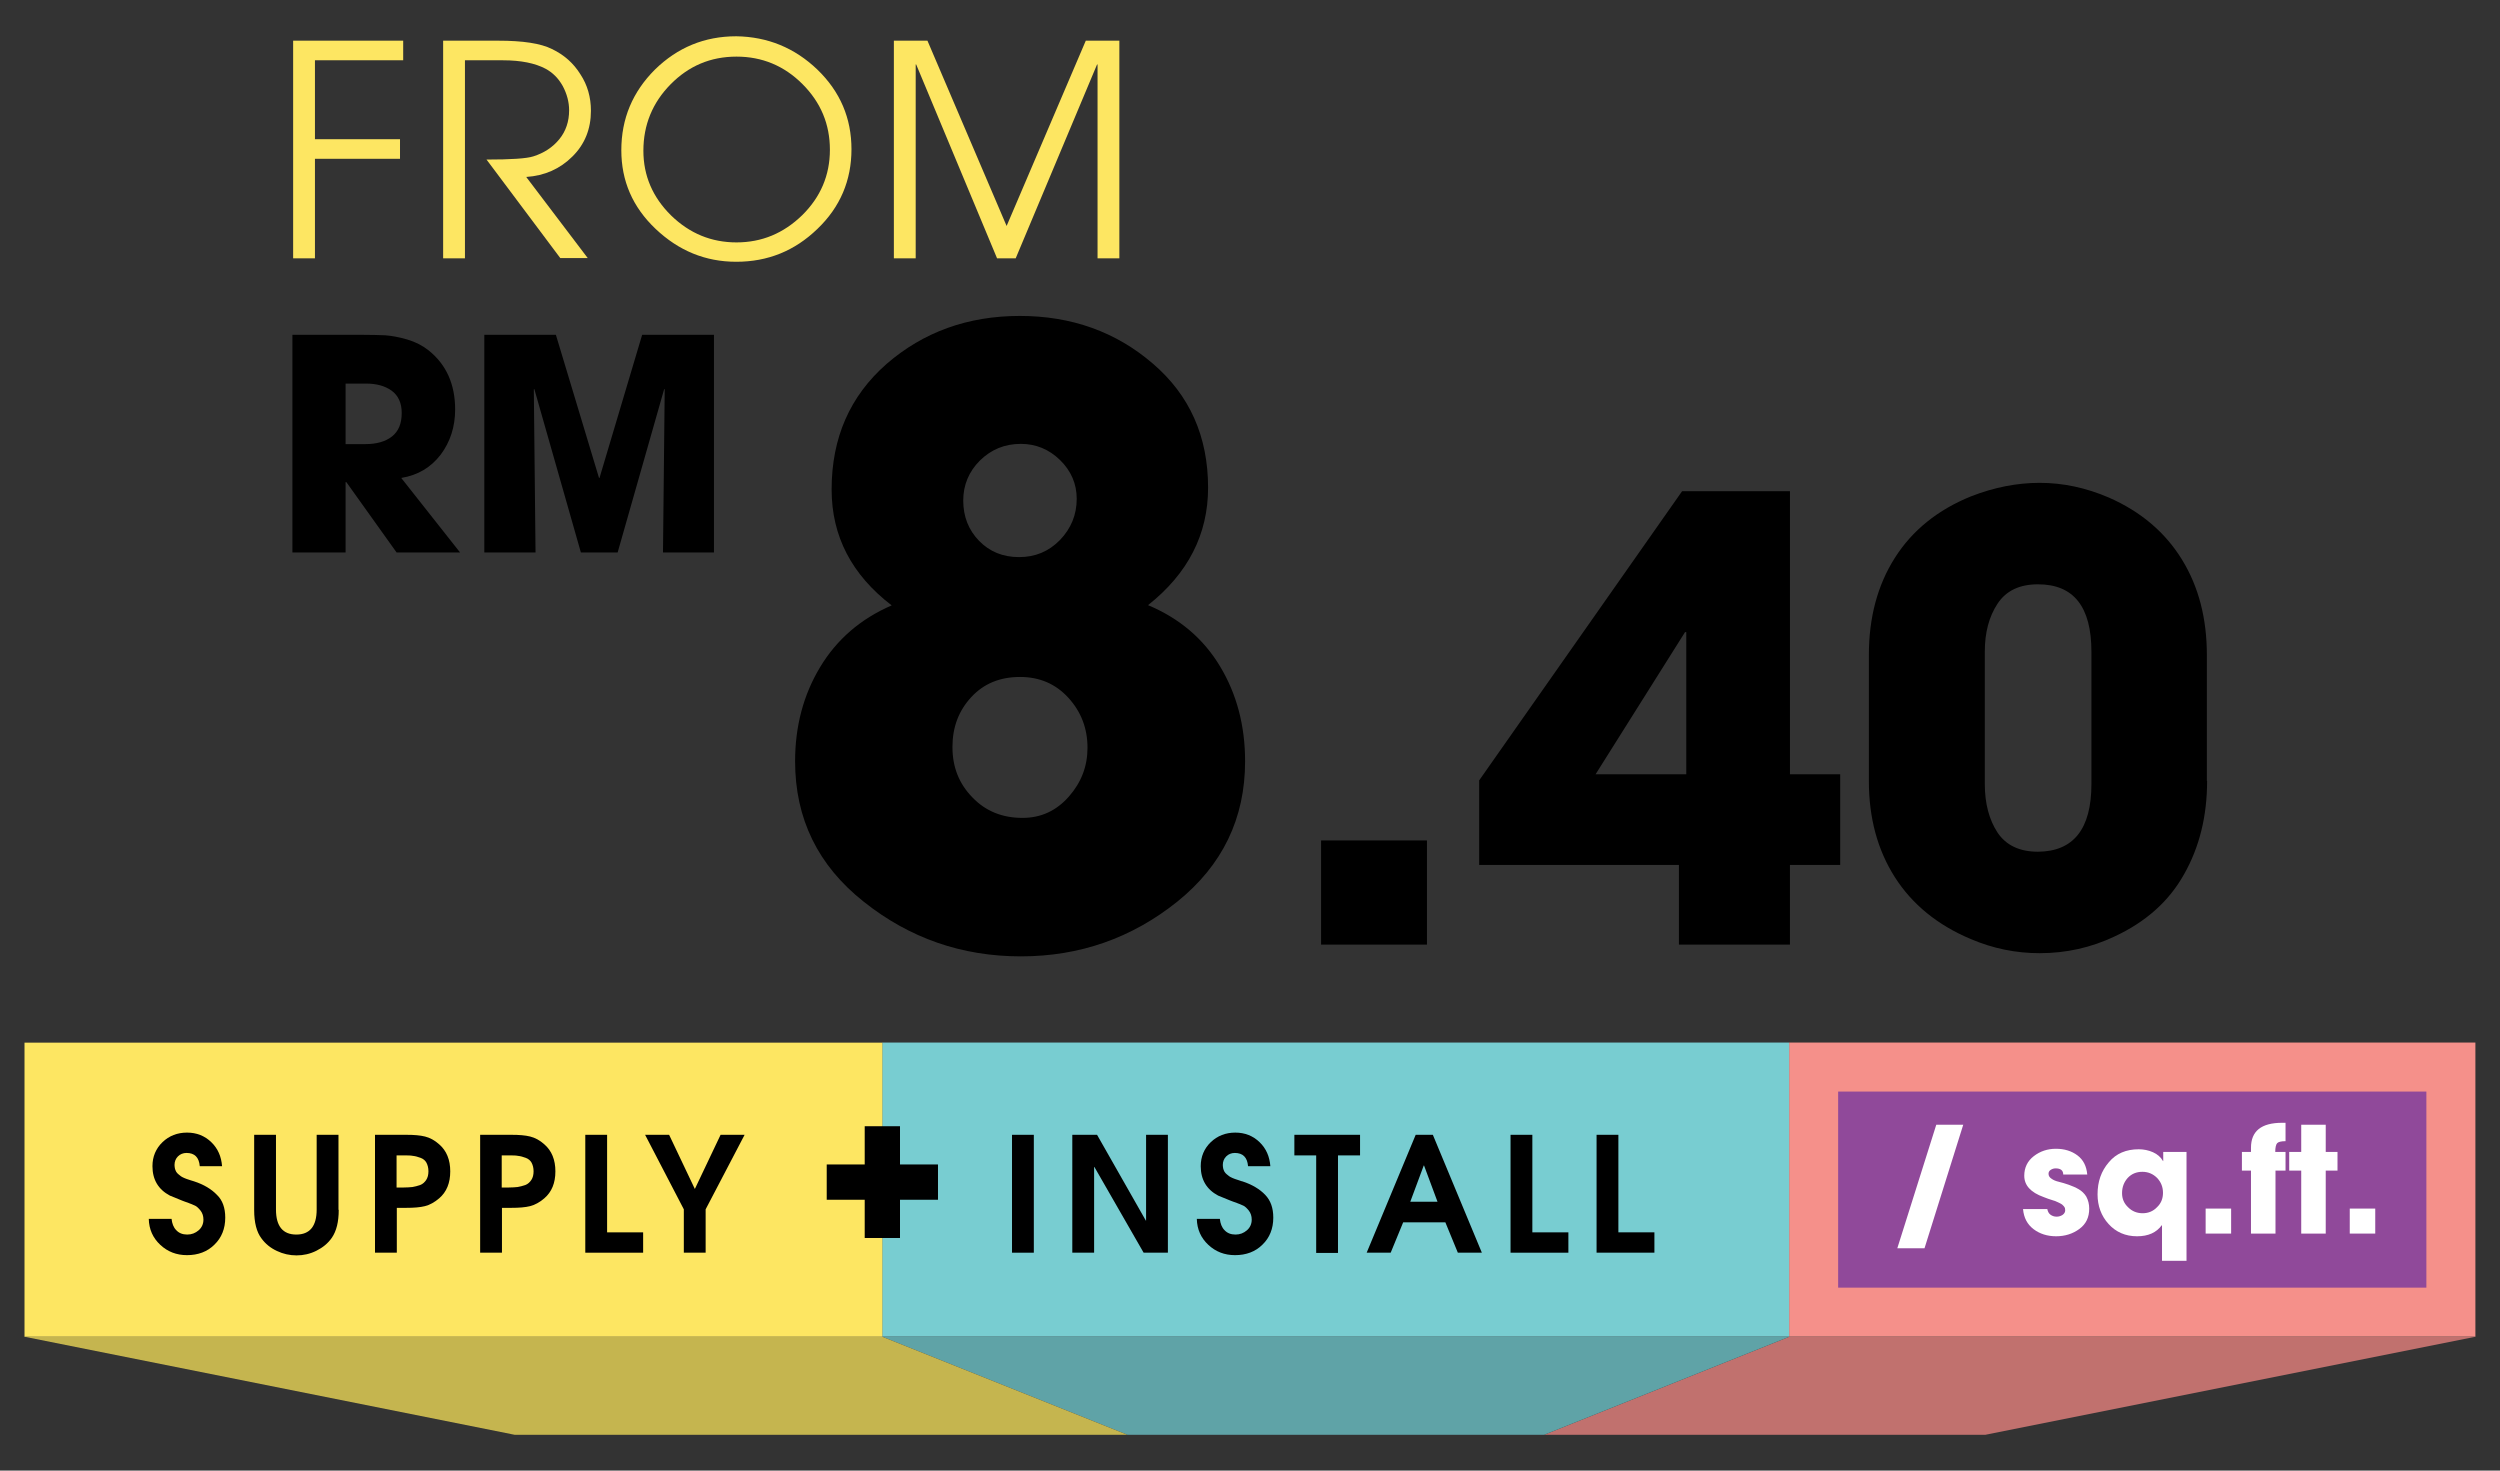 <svg xmlns="http://www.w3.org/2000/svg" xmlns:xlink="http://www.w3.org/1999/xlink" id="Layer_1" x="0px" y="0px" viewBox="0 0 1020 600" style="enable-background:new 0 0 1020 600;" xml:space="preserve"><rect x="0" y="0" width="1020" height="600" fill="#333333" stroke="none"/><style type="text/css">	.st0{fill:#FDE662;}	.st1{fill:#F5908A;}	.st2{fill:#78CDD1;}	.st3{fill:#C1716E;}	.st4{fill:#5FA3A7;}	.st5{fill:#C5B54F;}	.st6{fill:#90499A;}	.st7{fill:#FFFFFF;}</style><g>	<g>		<g>			<g>				<g>					<path d="M508,310.6c0,23.3-9.2,42.4-27.7,57.3c-18.5,14.8-39.7,22.3-63.8,22.3c-24,0-45.4-7.4-64.1-22.3      c-18.7-14.8-28-33.9-28-57.3c0-14.3,3.4-27.1,10.2-38.4c6.8-11.3,16.5-19.7,29.2-25.2c-16.3-12.5-24.5-28.2-24.5-47.3      c0-21.1,7.5-38.1,22.4-51.2c15-13,33.1-19.6,54.4-19.6c21.1,0,39.2,6.5,54.2,19.4c15.1,12.9,22.6,29.8,22.6,50.7      c0,19-8.2,35-24.5,47.9c12.9,5.4,22.7,13.8,29.4,25C504.6,283.2,508,296.1,508,310.6z M443.7,305.1c0-7.9-2.6-14.7-7.8-20.4      c-5.2-5.7-11.8-8.5-19.7-8.5c-8.2,0-14.8,2.7-19.9,8.2s-7.7,12.2-7.7,20.4s2.7,15,8.2,20.6c5.4,5.6,12.2,8.3,20.4,8.3      c7.5,0,13.8-2.9,18.9-8.7C441.2,319.2,443.7,312.6,443.7,305.1z M439.3,203.5c0-6.1-2.3-11.4-6.8-15.8c-4.5-4.4-9.9-6.6-16-6.6      c-6.6,0-12.1,2.3-16.7,6.8c-4.5,4.5-6.8,10-6.8,16.3c0,6.6,2.2,12.1,6.5,16.5c4.3,4.4,9.7,6.6,16.3,6.6c6.6,0,12.1-2.3,16.7-7      C437,215.6,439.3,210,439.3,203.5z"></path>				</g>			</g>			<g>				<g>					<path d="M582.3,385.4H539v-42.5h43.2V385.4z"></path>					<path d="M750.8,352.9h-20.5v32.5H685v-32.5h-81.5v-34.5l82.8-118h44v115.5h20.5V352.9z M688,315.9v-58h-0.5l-36.5,58H688z"></path>					<path d="M900.5,318.6c0,14.3-3.1,27-9.4,38.1c-6.2,11.1-15.7,19.5-28.4,25.4c-9.5,4.5-19.7,6.8-30.5,6.8      c-9.7,0-19.1-1.9-28.2-5.8c-13.5-5.7-23.8-14.1-30.9-25.2c-7.1-11.2-10.6-24.2-10.6-39.2v-51.5c0-15.2,3.5-28.4,10.6-39.6      c7.1-11.2,17.5-19.6,31.1-25.1c9.5-3.7,18.8-5.5,28-5.5c9.5,0,18.9,2,28.2,6c13.2,5.8,23.1,14.3,29.9,25.4      c6.8,11.1,10.1,24,10.1,38.9V318.6z M853.3,319.9v-54c0-18.3-7.2-27.5-21.8-27.5c-7.5,0-13,2.6-16.5,7.9s-5.2,11.8-5.2,19.6v54      c0,8,1.8,14.6,5.2,19.8c3.5,5.2,9,7.8,16.5,7.8C846,347.4,853.3,338.2,853.3,319.9z"></path>				</g>			</g>			<g>				<g>					<path class="st0" d="M164.5,24.6h-36v32.2h34.7v8h-34.7v40.6h-8.9V16.6h44.9V24.6z"></path>					<path class="st0" d="M241.1,45.2c0,7.4-2.5,13.7-7.6,18.7c-5,5-11.3,7.8-18.8,8.3l25.1,33.1h-11.2l-30.1-40.2      c9.9,0,16.3-0.4,19.1-1.3c4.4-1.4,7.9-3.7,10.6-7c2.7-3.3,4-7.3,4-11.8c0-3.4-0.9-6.7-2.6-9.9c-1.8-3.2-4.1-5.5-7.1-7.1      c-4.2-2.2-9.9-3.4-17.3-3.4h-15.5v80.8h-8.9V16.6h22.6c9.9,0,17.2,1.1,21.8,3.4c5,2.4,8.8,5.8,11.6,10.3      C239.7,34.7,241.1,39.7,241.1,45.2z"></path>					<path class="st0" d="M333.5,28.4c9.3,9,13.9,19.8,13.9,32.5c0,12.7-4.6,23.6-13.9,32.5c-9.3,9-20.3,13.4-33.1,13.4      c-12.6,0-23.5-4.5-32.9-13.4c-9.4-8.9-14-19.6-14-32.1c0-12.9,4.6-23.8,13.7-32.9c9.2-9,20.2-13.6,33.2-13.6      C313.2,15,324.2,19.5,333.5,28.4z M327.3,87.8c7.5-7.4,11.3-16.3,11.3-26.7c0-10.4-3.7-19.3-11.2-26.8      c-7.5-7.5-16.5-11.2-26.9-11.2c-10.6,0-19.5,3.8-26.9,11.3c-7.4,7.5-11.1,16.6-11.1,27.1c0,10.2,3.8,19,11.3,26.4      c7.6,7.4,16.5,11,26.7,11C310.8,98.9,319.7,95.2,327.3,87.8z"></path>					<path class="st0" d="M456.7,105.4h-8.9V26.3h-0.2l-33.2,79.1h-7.6l-33-79.1h-0.2v79.1h-8.9V16.6h13.7l32.3,75.6L443,16.6h13.7      V105.4z"></path>				</g>				<g>					<path d="M187.7,225.4h-25.9l-20.5-28.7H141v28.7h-21.7v-88.8h28.1c4,0,7.3,0.1,9.8,0.2c2.5,0.2,5.5,0.7,8.9,1.7      c3.4,1,6.3,2.5,8.7,4.4c7.3,5.8,10.9,13.9,10.9,24.2c0,7-2,13.2-5.9,18.4c-4,5.2-9.3,8.4-16.1,9.5L187.7,225.4z M163.9,168.5      c0-4.1-1.4-7.1-4.1-9.1c-2.8-2-6.3-2.9-10.5-2.9H141v24.7h8c4.6,0,8.2-1,10.9-3.1C162.6,176,163.9,172.8,163.9,168.5z"></path>					<path d="M291.4,225.4h-20.9l0.7-66.5l-0.2-0.2l-19,66.7h-15l-19-66.7l-0.2,0.2l0.7,66.5h-20.9v-88.8h29.2l17.6,58.4h0.2      l17.4-58.4h29.3V225.4z"></path>				</g>			</g>		</g>	</g>	<g>		<g>			<g>									<rect x="810" y="345.4" transform="matrix(-1.836970e-16 1 -1 -1.836970e-16 1355.361 -384.639)" class="st1" width="120" height="280"></rect>			</g>			<g>									<rect x="485" y="300.4" transform="matrix(-1.836970e-16 1 -1 -1.836970e-16 1030.361 -59.639)" class="st2" width="120" height="370"></rect>				<g>					<path d="M421.8,511.1h-8.9V463h8.9V511.1z"></path>					<path d="M476.5,511.1h-9.9l-20.1-35h-0.1v35h-8.9V463h10.1l19.9,35h0.1v-35h8.9V511.1z"></path>					<path d="M519.5,496.8c0,4.5-1.5,8.2-4.4,11c-2.9,2.9-6.7,4.3-11.2,4.3c-4.3,0-7.9-1.4-10.9-4.2c-3-2.8-4.6-6.3-4.7-10.6h9.4      c0.2,1.9,0.8,3.5,1.9,4.6c1.1,1.2,2.6,1.8,4.5,1.8c1.8,0,3.3-0.6,4.6-1.7c1.3-1.1,2-2.6,2-4.4c0-0.7-0.1-1.4-0.3-2      c-0.2-0.6-0.5-1.2-0.9-1.7s-0.8-0.9-1.1-1.2c-0.3-0.3-0.8-0.7-1.6-1c-0.7-0.3-1.3-0.6-1.7-0.7c-0.4-0.2-1-0.4-1.9-0.7      s-1.5-0.6-1.8-0.7c-2.2-0.9-3.7-1.5-4.4-1.8c-4.7-2.5-7.1-6.5-7.1-12c0-3.9,1.4-7.2,4.1-9.8c2.7-2.6,6.1-3.9,10-3.9      c3.9,0,7.2,1.3,9.9,3.9c2.7,2.6,4.1,5.9,4.4,9.8h-9.1c-0.3-3.6-2.1-5.4-5.4-5.4c-1.4,0-2.6,0.5-3.5,1.4      c-0.9,0.9-1.4,2.1-1.4,3.5c0,0.6,0.1,1.1,0.2,1.6c0.2,0.5,0.3,0.9,0.5,1.2c0.2,0.3,0.5,0.7,0.9,1s0.8,0.6,1,0.8      s0.7,0.4,1.3,0.7c0.6,0.3,1.1,0.4,1.3,0.5s0.7,0.2,1.5,0.5s1.2,0.4,1.3,0.4c4,1.3,7.1,3.2,9.3,5.5S519.5,492.8,519.5,496.8z"></path>					<path d="M554.9,471.4h-9v39.8h-8.9v-39.8h-8.9V463h26.8V471.4z"></path>					<path d="M604.6,511.1h-9.8l-5.1-12.4h-17.2l-5.1,12.4h-9.8l20-48.1h7L604.6,511.1z M586.5,490.3l-5.5-14.8h-0.1l-5.5,14.8      H586.5z"></path>					<path d="M639.9,511.1h-23.6V463h8.9v39.8h14.7V511.1z"></path>					<path d="M675,511.1h-23.6V463h8.9v39.8H675V511.1z"></path>				</g>				<g>					<rect x="10" y="425.4" class="st0" width="350" height="120"></rect>				</g>				<polygon class="st3" points="630,585.4 730,545.4 1010,545.4 810,585.4     "></polygon>				<polygon class="st4" points="460,585.4 360,545.4 730,545.4 630,585.4     "></polygon>				<g>					<polygon class="st5" points="210,585.4 10,545.4 360,545.4 460,585.4      "></polygon>				</g>				<g>					<g>						<path d="M91.9,496.8c0,4.5-1.5,8.2-4.4,11c-2.9,2.9-6.7,4.3-11.2,4.3c-4.3,0-7.9-1.4-10.9-4.2c-3-2.8-4.6-6.3-4.7-10.6H70       c0.2,1.9,0.8,3.5,1.9,4.6c1.1,1.2,2.6,1.8,4.5,1.8c1.8,0,3.3-0.6,4.6-1.7c1.3-1.1,2-2.6,2-4.4c0-0.7-0.1-1.4-0.3-2       c-0.2-0.6-0.5-1.2-0.9-1.7c-0.4-0.5-0.8-0.9-1.1-1.2c-0.3-0.3-0.8-0.7-1.6-1c-0.7-0.3-1.3-0.6-1.7-0.7c-0.4-0.2-1-0.4-1.9-0.7       c-0.9-0.3-1.5-0.6-1.8-0.7c-2.2-0.9-3.7-1.5-4.4-1.8c-4.7-2.5-7.1-6.5-7.1-12c0-3.9,1.4-7.2,4.1-9.8c2.7-2.6,6.1-3.9,10-3.9       c3.9,0,7.2,1.3,9.9,3.9s4.1,5.9,4.4,9.8h-9.1c-0.3-3.6-2.1-5.4-5.4-5.4c-1.4,0-2.6,0.5-3.5,1.4c-0.9,0.9-1.4,2.1-1.4,3.5       c0,0.6,0.1,1.1,0.2,1.6c0.2,0.5,0.3,0.9,0.5,1.2c0.2,0.3,0.5,0.7,0.9,1c0.4,0.3,0.8,0.6,1,0.8c0.2,0.2,0.7,0.4,1.3,0.7       s1.1,0.4,1.3,0.5c0.2,0.1,0.7,0.2,1.5,0.5c0.8,0.2,1.2,0.4,1.3,0.4c4,1.3,7.1,3.2,9.3,5.5C90.8,489.7,91.9,492.8,91.9,496.8z"></path>						<path d="M138.2,493.6c0,4.9-0.9,8.6-2.8,11.4c-1.6,2.3-3.7,4-6.3,5.3s-5.3,1.9-8.1,1.9c-2.8,0-5.5-0.6-8-1.8       c-2.6-1.2-4.7-2.9-6.3-5.1c-2-2.6-3-6.5-3-11.6V463h8.9v30.5c0,6.8,2.8,10.2,8.3,10.2s8.3-3.4,8.3-10.2V463h8.9V493.6z"></path>						<path d="M183.7,477.9c0,4.8-1.5,8.4-4.5,11c-1.9,1.6-3.8,2.7-5.8,3.2c-2,0.5-4.5,0.7-7.7,0.7h-3.8v18.3H153V463h12.7       c3.2,0,5.7,0.2,7.7,0.7c2,0.5,3.9,1.5,5.8,3.2C182.2,469.5,183.7,473.2,183.7,477.9z M173.9,481.4c0.6-0.9,0.9-2.1,0.9-3.5       s-0.3-2.5-0.8-3.5c-0.5-0.9-1.3-1.6-2.4-2s-2.1-0.7-3.1-0.8c-1-0.2-2.2-0.2-3.5-0.2h-3.2v13.1h2.9c1.4,0,2.6-0.1,3.6-0.2       c1-0.2,2-0.4,3.1-0.8S173.3,482.3,173.9,481.4z"></path>						<path d="M226.6,477.9c0,4.8-1.5,8.4-4.5,11c-1.9,1.6-3.8,2.7-5.8,3.2c-2,0.5-4.5,0.7-7.7,0.7h-3.8v18.3h-8.9V463h12.7       c3.2,0,5.7,0.2,7.7,0.7c2,0.5,3.9,1.5,5.8,3.2C225.1,469.5,226.6,473.2,226.6,477.9z M216.8,481.4c0.6-0.9,0.9-2.1,0.9-3.5       s-0.3-2.5-0.8-3.5c-0.5-0.9-1.3-1.6-2.4-2s-2.1-0.7-3.1-0.8c-1-0.2-2.2-0.2-3.5-0.2h-3.2v13.1h2.9c1.4,0,2.6-0.1,3.6-0.2       c1-0.2,2-0.4,3.1-0.8S216.2,482.3,216.8,481.4z"></path>						<path d="M262.4,511.1h-23.6V463h8.9v39.8h14.7V511.1z"></path>						<path d="M303.8,463l-15.9,30.4v17.7H279v-17.7L263.2,463h9.8l10.5,22.1l10.5-22.1H303.8z"></path>					</g>				</g>				<g>					<path d="M382.7,489.5h-15.5v15.6h-14.4v-15.6h-15.5v-14.4h15.5v-15.6h14.4v15.6h15.5V489.5z"></path>				</g>			</g>		</g>		<g>			<g>									<rect x="830" y="365.4" transform="matrix(-1.836970e-16 1 -1 -1.836970e-16 1355.361 -384.639)" class="st6" width="80" height="240"></rect>				<g>					<g>						<path class="st7" d="M801,458.9l-15.8,50.4h-11.1l15.9-50.4H801z"></path>						<path class="st7" d="M852.4,493.1c0,3.6-1.3,6.3-4,8.3c-2.7,2-5.9,3-9.5,3c-3.6,0-6.7-1-9.2-2.9c-2.5-1.9-4-4.6-4.3-8.2h9.9       c0.2,1,0.6,1.8,1.3,2.3c0.7,0.5,1.5,0.8,2.5,0.8c0.8,0,1.6-0.2,2.4-0.7c0.7-0.5,1.1-1.1,1.1-1.9c0-0.3-0.1-0.6-0.1-0.9       c-0.1-0.3-0.3-0.5-0.5-0.8c-0.2-0.2-0.4-0.4-0.6-0.6c-0.2-0.2-0.5-0.3-0.8-0.5c-0.4-0.2-0.6-0.3-0.8-0.4s-0.5-0.2-0.9-0.4       c-0.4-0.2-0.7-0.3-0.8-0.3c-1.9-0.6-3.4-1.1-4.3-1.5c-5.3-1.9-7.9-4.8-7.9-8.7c0-3.3,1.3-6,3.9-8c2.6-2,5.6-3,9-3       c3.5,0,6.4,0.9,8.8,2.7c2.4,1.8,3.7,4.4,4,7.8h-9.8c0-1.7-1.1-2.5-3.1-2.5c-0.7,0-1.4,0.2-2,0.6c-0.6,0.4-0.9,0.9-0.9,1.6       c0,0.8,0.4,1.5,1.2,2c0.8,0.6,1.8,1,3.1,1.3c1.2,0.3,2.6,0.7,4,1.2s2.8,1.1,4,1.8s2.3,1.7,3.1,3       C852,489.7,852.4,491.3,852.4,493.1z"></path>						<path class="st7" d="M892.1,514.4h-10v-14.5H882c-2.2,3-5.5,4.5-10.1,4.5c-4.7,0-8.6-1.7-11.6-5s-4.5-7.4-4.5-12.1       c0-5.2,1.5-9.5,4.6-13.1c3-3.6,7.1-5.3,12.2-5.3c2,0,4,0.4,5.8,1.2c1.8,0.8,3.2,2,4.1,3.6h0.1V470h9.5V514.4z M882.5,486.7       c0-2.4-0.8-4.4-2.4-6.1c-1.6-1.6-3.6-2.5-6-2.5c-2.4,0-4.4,0.8-6,2.5c-1.5,1.7-2.3,3.7-2.3,6.2c0,2.3,0.8,4.2,2.5,5.8       c1.6,1.6,3.6,2.4,5.9,2.4c2.3,0,4.3-0.8,5.9-2.5C881.7,491,882.5,489,882.5,486.7z"></path>						<path class="st7" d="M910.3,503.3h-10.4v-10.2h10.4V503.3z"></path>						<path class="st7" d="M932.6,477.6h-4.2v25.7h-10v-25.7h-3.7V470h3.7v-1.7c0-6.8,4.2-10.2,12.7-10.2h1.4v7.5       c-1.8,0-2.9,0.3-3.4,0.8c-0.5,0.5-0.8,1.8-0.8,3.6h4.2V477.6z"></path>						<path class="st7" d="M953.7,477.6h-4.8v25.7h-10v-25.7H934V470h4.9v-11.1h10V470h4.8V477.6z"></path>						<path class="st7" d="M969.1,503.3h-10.4v-10.2h10.4V503.3z"></path>					</g>				</g>			</g>		</g>	</g></g></svg>
